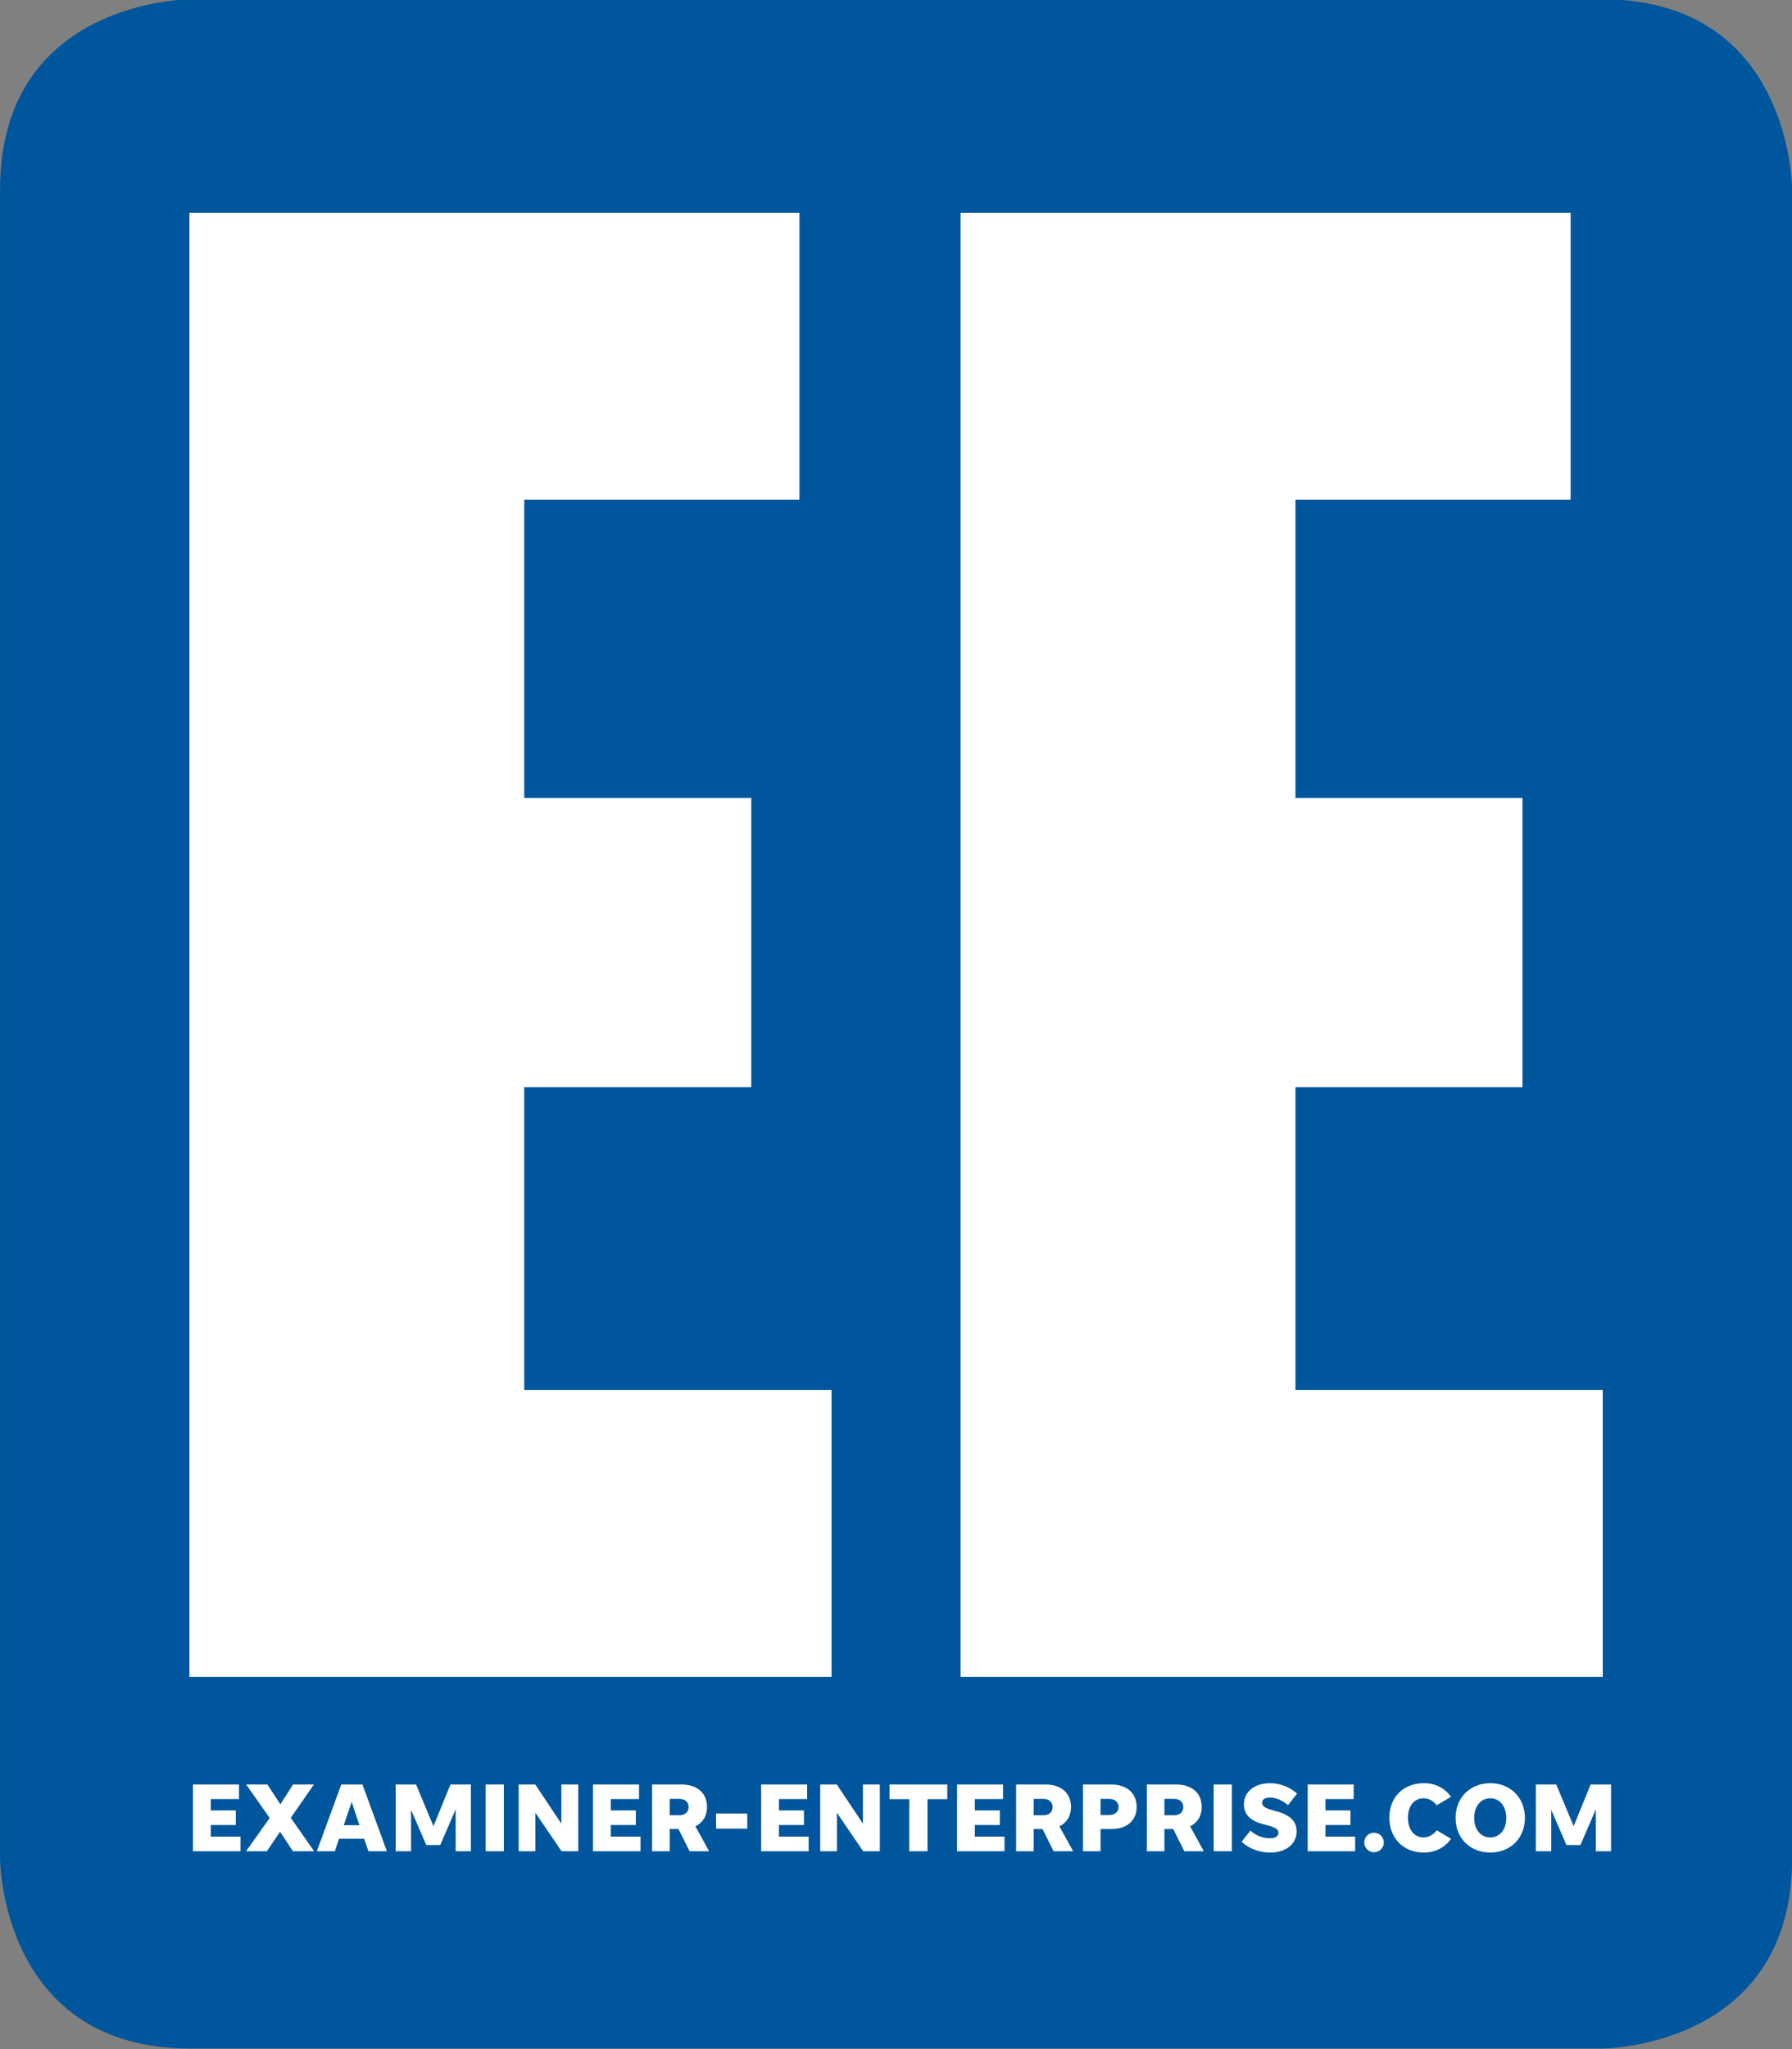 <?xml version="1.0" encoding="UTF-8" standalone="no"?>
<!-- Created with Inkscape (http://www.inkscape.org/) -->

<svg
   width="105.833mm"
   height="120.952mm"
   viewBox="0 0 105.833 120.952"
   version="1.1"
   id="svg1"
   inkscape:version="1.4.2 (ebf0e94, 2025-05-08)"
   sodipodi:docname="Bartlesville Examiner-Enterprise (2025-07-29).svg"
   xmlns:inkscape="http://www.inkscape.org/namespaces/inkscape"
   xmlns:sodipodi="http://sodipodi.sourceforge.net/DTD/sodipodi-0.dtd"
   xmlns="http://www.w3.org/2000/svg"
   xmlns:svg="http://www.w3.org/2000/svg">
  <rect x="0" y="0" width="105.833" height="120.952" fill="#808080" stroke="none"/>
  <sodipodi:namedview
     id="namedview1"
     pagecolor="#ffffff"
     bordercolor="#111111"
     borderopacity="1"
     inkscape:showpageshadow="0"
     inkscape:pageopacity="0"
     inkscape:pagecheckerboard="1"
     inkscape:deskcolor="#d1d1d1"
     inkscape:document-units="mm"
     inkscape:zoom="1.9840636"
     inkscape:cx="200.09439"
     inkscape:cy="228.5713"
     inkscape:window-width="1920"
     inkscape:window-height="1129"
     inkscape:window-x="-8"
     inkscape:window-y="-8"
     inkscape:window-maximized="1"
     inkscape:current-layer="layer1" />
  <defs
     id="defs1">
    <clipPath
       clipPathUnits="userSpaceOnUse"
       id="clipPath543">
      <path
         d="M -57.751,1084.096 H 734.249 V -445.904 H -57.751 Z"
         id="path543"
         style="stroke-width:1" />
    </clipPath>
    <clipPath
       clipPathUnits="userSpaceOnUse"
       id="clipPath3">
      <path
         d="M 0,0 H 792 V 1530 H 0 Z"
         id="path3" />
    </clipPath>
    <clipPath
       clipPathUnits="userSpaceOnUse"
       id="clipPath2">
      <path
         d="M 0,0 H 792 V 1530 H 0 Z"
         id="path2" />
    </clipPath>
    <clipPath
       clipPathUnits="userSpaceOnUse"
       id="clipPath1">
      <path
         d="M 0,0 H 792 V 1530 H 0 Z"
         id="path1" />
    </clipPath>
  </defs>
  <g
     inkscape:label="Ebene 1"
     inkscape:groupmode="layer"
     id="layer1"
     transform="translate(-52.123,-88.106)">
    <path
       d="m 58.281,1300.919 c 0,0 -22.28,0 -22.28,-22.28 v -195.44 c 0,0 0,-22.28 22.28,-22.28 h 165.439 c 0,0 22.281,0 22.281,22.28 v 195.44 c 0,0 0,22.28 -22.281,22.28 z"
       style="fill:#00569d;fill-opacity:1;fill-rule:nonzero;stroke:none"
       transform="matrix(0.504,0,0,-0.504,33.98,743.727)"
       clip-path="url(#clipPath1)"
       id="path238" />
    <path
       d="m 133.439,1104.449 v 33.593 H 97.428 v 35.473 h 26.605 v 33.862 h -26.605 v 34.936 h 32.249 v 33.592 h -71.486 v -171.456 z"
       style="fill:#ffffff;fill-opacity:1;fill-rule:nonzero;stroke:none"
       transform="matrix(0.504,0,0,-0.504,33.98,743.727)"
       clip-path="url(#clipPath2)"
       id="path239" />
    <path
       d="m 223.809,1104.449 v 33.593 H 187.798 v 35.473 h 26.605 v 33.862 h -26.605 v 34.936 h 32.249 v 33.592 H 148.562 v -171.456 z"
       style="fill:#ffffff;fill-opacity:1;fill-rule:nonzero;stroke:none"
       transform="matrix(0.504,0,0,-0.504,33.98,743.727)"
       clip-path="url(#clipPath3)"
       id="path240" />
    <path
       d="M 0.866,6.06875e-4 H 6.432 V -1.71 H 2.952 v -1.359 H 5.882 V -4.781 H 2.952 v -1.324 h 3.305 v -1.711 h -5.391 z m 11.704,0 h 2.484 L 12.324,-3.913 15.031,-7.816 h -2.438 l -1.488,2.32 -1.523,-2.32 h -2.484 l 2.754,3.926 -2.766,3.891 h 2.438 L 11.07,-2.285 Z m 8.845,0 h 2.168 L 20.723,-7.816 H 18.239 L 15.38,6.06875e-4 h 2.109 L 17.981,-1.464 h 2.941 z m -2.883,-3.047 0.926,-2.73 0.914,2.73 z m 9.668,2.32 h 1.641 L 31.645,-4.91 V 6.06875e-4 h 1.781 V -7.816 h -2.391 l -1.992,4.887 -2.039,-4.887 H 24.614 V 6.06875e-4 h 1.805 V -4.851 Z m 9.094,0.727 V -7.816 H 35.161 V 6.06875e-4 Z m 6.759,0 h 1.957 V -7.816 h -1.98 v 4.582 L 40.971,-7.816 H 39.025 V 6.06875e-4 h 1.957 V -4.511 Z m 3.688,0 h 5.566 V -1.71 h -3.48 v -1.359 h 2.93 v -1.711 h -2.93 v -1.324 h 3.305 V -7.816 H 47.741 Z M 56.726,-2.601 h 1.031 L 59.058,6.06875e-4 h 2.285 L 59.738,-2.917 c 0.867,-0.422 1.359,-1.219 1.359,-2.262 0,-1.629 -1.148,-2.637 -2.988,-2.637 H 54.664 V 6.06875e-4 h 2.062 z m 0,-1.617 v -1.91 h 1.148 c 0.656,0 1.066,0.375 1.066,0.949 0,0.598 -0.41,0.961 -1.066,0.961 z m 9.091,1.57 v -1.77 h -3.656 v 1.77 z m 1.623,2.648 h 5.566 V -1.71 h -3.48 v -1.359 h 2.93 v -1.711 h -2.93 v -1.324 h 3.305 v -1.711 h -5.391 z m 11.95,0 h 1.957 V -7.816 h -1.98 v 4.582 L 76.308,-7.816 H 74.363 V 6.06875e-4 h 1.957 V -4.511 Z m 5.411,0 h 2.133 V -6.093 h 2.32 v -1.723 h -6.773 v 1.723 h 2.32 z m 5.593,0 h 5.566 V -1.71 h -3.48 v -1.359 h 2.93 v -1.711 h -2.93 v -1.324 h 3.305 V -7.816 H 90.394 Z M 99.38,-2.601 h 1.031 l 1.301,2.602 h 2.285 L 102.391,-2.917 c 0.867,-0.422 1.359,-1.219 1.359,-2.262 0,-1.629 -1.148,-2.637 -2.988,-2.637 H 97.317 V 6.06875e-4 h 2.062 z m 0,-1.617 v -1.91 h 1.148 c 0.656,0 1.066,0.375 1.066,0.949 0,0.598 -0.41,0.961 -1.066,0.961 z m 5.769,4.219 h 2.062 V -2.601 h 1.289 c 1.805,0 2.941,-0.996 2.941,-2.578 0,-1.629 -1.148,-2.637 -2.988,-2.637 h -3.305 z m 2.062,-4.242 v -1.887 h 1.031 c 0.656,0 1.078,0.375 1.078,0.949 0,0.574 -0.422,0.938 -1.078,0.938 z m 7.485,1.641 h 1.031 l 1.301,2.602 h 2.285 L 117.708,-2.917 c 0.867,-0.422 1.359,-1.219 1.359,-2.262 0,-1.629 -1.148,-2.637 -2.988,-2.637 H 112.634 V 6.06875e-4 h 2.062 z m 0,-1.617 v -1.91 h 1.148 c 0.656,0 1.066,0.375 1.066,0.949 0,0.598 -0.41,0.961 -1.066,0.961 z m 7.901,4.219 V -7.816 h -2.133 V 6.06875e-4 Z m 4.485,0.152 c 1.875,0 3.105,-1.008 3.105,-2.484 0,-1.055 -0.633,-1.875 -2.309,-2.332 l -0.586,-0.164 c -0.844,-0.234 -1.148,-0.48 -1.148,-0.855 0,-0.387 0.34,-0.609 0.949,-0.609 0.738,0 1.523,0.422 2.086,0.891 l 1.066,-1.348 c -0.844,-0.762 -1.969,-1.219 -3.164,-1.219 -1.805,0 -3.07,0.984 -3.07,2.484 0,1.16 0.762,1.922 2.168,2.285 l 0.48,0.129 c 1.043,0.281 1.395,0.48 1.395,0.902 0,0.422 -0.363,0.645 -0.984,0.645 -0.914,0 -1.676,-0.34 -2.297,-0.891 l -1.031,1.301 c 0.855,0.809 2.062,1.266 3.34,1.266 z M 131.483,6.06875e-4 h 5.566 V -1.71 h -3.48 v -1.359 h 2.93 v -1.711 h -2.93 v -1.324 h 3.305 v -1.711 h -5.391 z m 7.778,0.117 c 0.633,0 1.148,-0.516 1.148,-1.148 0,-0.621 -0.516,-1.137 -1.148,-1.137 -0.645,0 -1.148,0.516 -1.148,1.137 0,0.633 0.504,1.148 1.148,1.148 z m 5.824,0.035 c 1.324,0 2.449,-0.551 3.199,-1.605 l -1.676,-0.996 c -0.34,0.445 -0.879,0.832 -1.547,0.832 -1.09,0 -1.828,-0.902 -1.828,-2.309 0,-1.395 0.738,-2.273 1.828,-2.273 0.656,0 1.148,0.316 1.535,0.82 l 1.688,-0.996 c -0.762,-1.043 -1.852,-1.594 -3.199,-1.594 -2.379,0 -4.031,1.641 -4.031,4.043 0,2.414 1.652,4.078 4.031,4.078 z m 7.796,0 c 2.344,0 4.055,-1.664 4.055,-4.055 0,-2.379 -1.711,-4.066 -4.055,-4.066 -2.355,0 -4.066,1.688 -4.066,4.066 0,2.391 1.711,4.055 4.066,4.055 z m 0,-1.77 c -1.125,0 -1.887,-0.926 -1.887,-2.285 0,-1.348 0.762,-2.297 1.887,-2.297 1.113,0 1.875,0.949 1.875,2.297 0,1.359 -0.762,2.285 -1.875,2.285 z m 8.924,0.891 h 1.641 l 1.805,-4.184 V 6.06875e-4 h 1.781 V -7.816 h -2.391 l -1.992,4.887 -2.039,-4.887 h -2.391 V 6.06875e-4 h 1.805 V -4.851 Z m 0,0"
       style="fill:#ffffff;fill-opacity:1;fill-rule:nonzero;stroke:none"
       aria-label="EXAMINER-ENTERPRISE.COM"
       transform="matrix(0.504,0,0,0.504,63.085,197.378)"
       clip-path="url(#clipPath543)"
       id="path241" />
  </g>
</svg>
